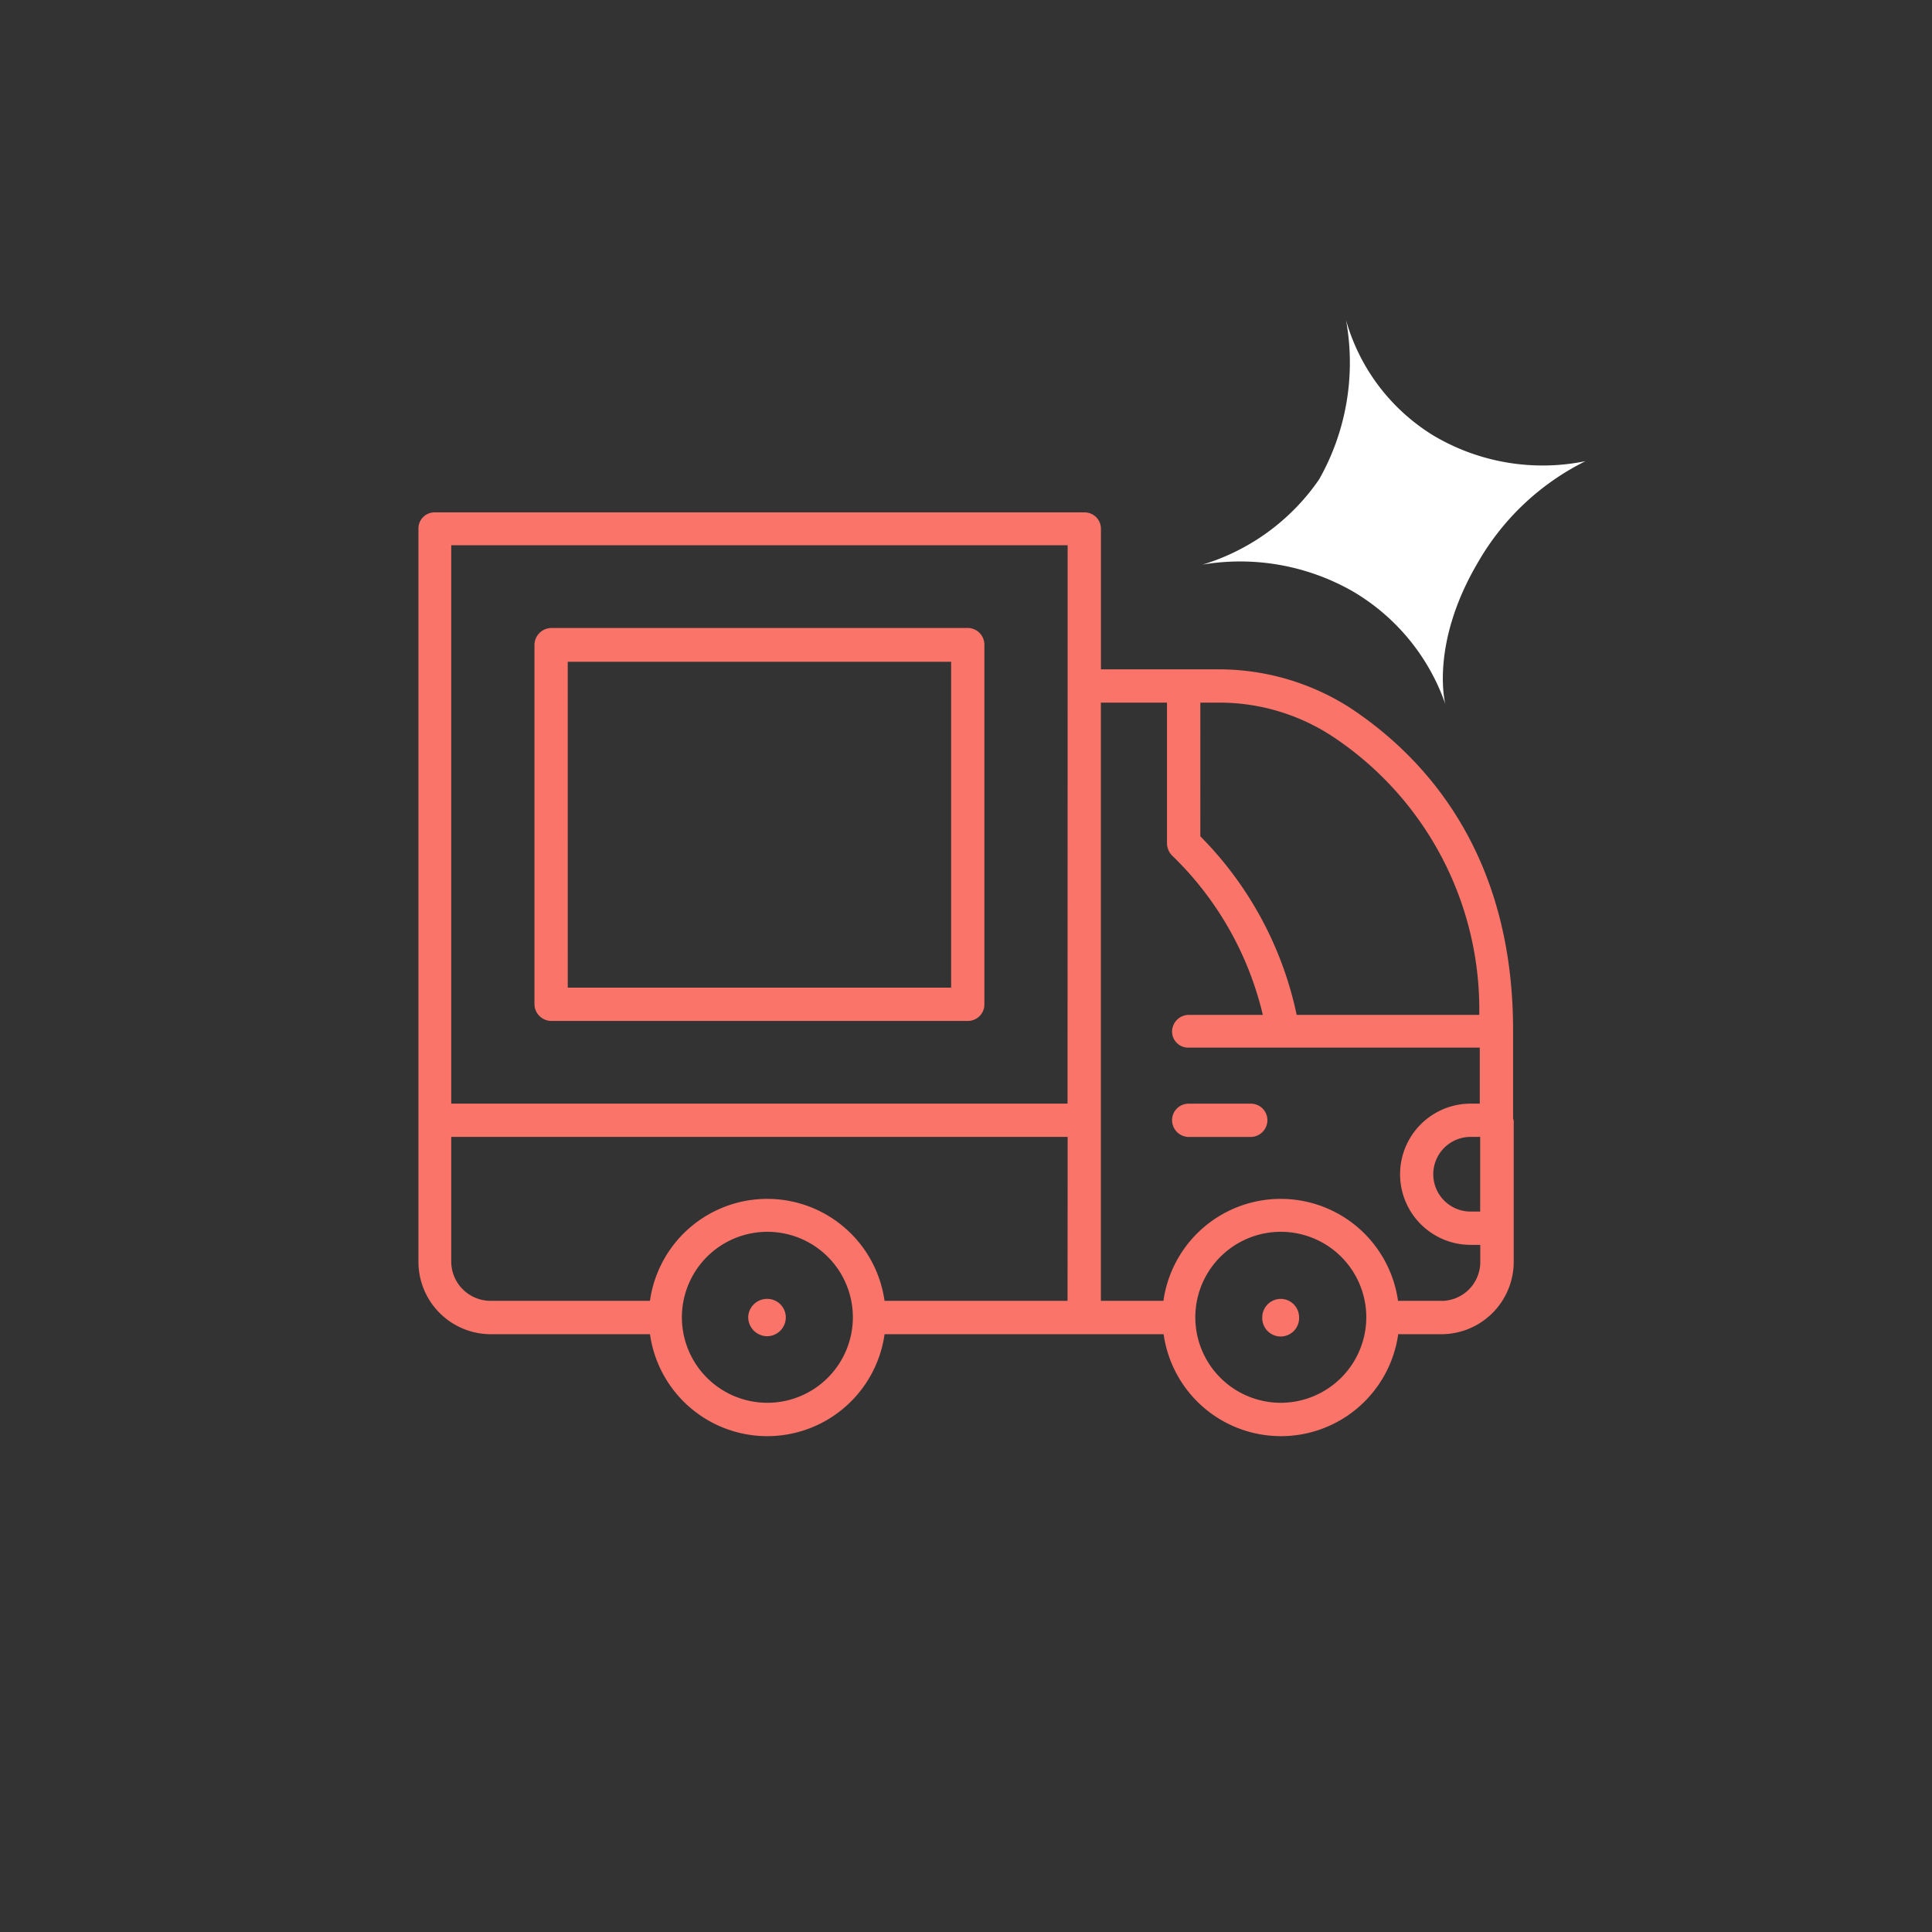 <svg xmlns="http://www.w3.org/2000/svg" width="72" height="72" viewBox="0 0 72 72"><rect x="0" y="0" width="72" height="72" fill="#333333" stroke="none"/><g id="Groupe_3939" data-name="Groupe 3939" transform="translate(4538 -8557)"><rect id="Rectangle_974" data-name="Rectangle 974" width="72" height="72" transform="translate(-4538 8557)" fill="none"></rect><g id="Groupe_3938" data-name="Groupe 3938" transform="translate(-4522.406 8576.098)"><g id="Groupe_3098" data-name="Groupe 3098" transform="translate(12.295 29.308)"><path id="Trac&#xE9;_8008" data-name="Trac&#xE9; 8008" d="M77.443,91.862a.7.7,0,0,0-.7.677.71.71,0,0,0,.7.714.7.7,0,0,0,.7-.714A.69.69,0,0,0,77.443,91.862Z" transform="translate(-76.748 -91.862)" fill="#fa746a"></path></g><g id="Groupe_3099" data-name="Groupe 3099" transform="translate(31.451 29.308)"><path id="Trac&#xE9;_8009" data-name="Trac&#xE9; 8009" d="M78.463,91.862a.69.69,0,0,0-.7.677.687.687,0,1,0,1.372,0A.686.686,0,0,0,78.463,91.862Z" transform="translate(-77.767 -91.862)" fill="#fa746a"></path></g><g id="Groupe_3100" data-name="Groupe 3100" transform="translate(4.324 4.305)"><path id="Trac&#xE9;_8010" data-name="Trac&#xE9; 8010" d="M76.944,105.176H92.491a.615.615,0,0,0,.6-.639V91.152a.622.622,0,0,0-.6-.62H76.944a.639.639,0,0,0-.62.62v13.385A.63.63,0,0,0,76.944,105.176Zm.62-13.385H91.852v12.144H77.565Z" transform="translate(-76.324 -90.532)" fill="#fa746a"></path></g><g id="Groupe_3101" data-name="Groupe 3101" transform="translate(28.086 22.033)"><path id="Trac&#xE9;_8011" data-name="Trac&#xE9; 8011" d="M80.521,91.475H78.208a.614.614,0,0,0-.62.62.626.626,0,0,0,.62.62h2.312a.626.626,0,0,0,.62-.62A.614.614,0,0,0,80.521,91.475Z" transform="translate(-77.588 -91.475)" fill="#fa746a"></path></g><g id="Groupe_3102" data-name="Groupe 3102"><path id="Trac&#xE9;_8012" data-name="Trac&#xE9; 8012" d="M116.907,112.956l-.019-.075v-3.233h0c.019-6.674-3.328-10.264-6.11-12.088a9.075,9.075,0,0,0-4.925-1.41h-4.324V90.9a.61.61,0,0,0-.62-.6H76.714a.6.6,0,0,0-.62.6V118.22a2.7,2.7,0,0,0,2.688,2.707h5.941a4.414,4.414,0,0,0,8.742,0h10.4a4.414,4.414,0,0,0,8.742,0h1.617a2.7,2.7,0,0,0,2.688-2.707v-5.264ZM89.084,123.483a3.186,3.186,0,1,1,3.2-3.2A3.189,3.189,0,0,1,89.084,123.483Zm11.2-3.8H93.464a4.414,4.414,0,0,0-8.742,0H78.782a1.468,1.468,0,0,1-1.466-1.466v-4.643h22.972Zm0-7.35H77.316V91.525h22.972Zm15.378,4.023h-.357a1.391,1.391,0,1,1,0-2.782h.357ZM105.233,97.39h.62a7.69,7.69,0,0,1,4.248,1.222,12.2,12.2,0,0,1,5.527,10.415h-6.805a13.334,13.334,0,0,0-3.591-6.655Zm3.008,26.093a3.186,3.186,0,1,1,3.177-3.2A3.193,3.193,0,0,1,108.241,123.483Zm5.978-3.8H112.6a4.414,4.414,0,0,0-8.742,0h-2.331V97.39h2.463v5.245a.657.657,0,0,0,.188.451,12.134,12.134,0,0,1,3.384,5.941H104.8a.626.626,0,0,0-.62.62.6.6,0,0,0,.62.6h10.847v2.087h-.338a2.632,2.632,0,0,0,0,5.264h.357v.621A1.452,1.452,0,0,1,114.219,119.686Z" transform="translate(-76.094 -90.303)" fill="#fa746a"></path></g></g><path id="Trac&#xE9;_13585" data-name="Trac&#xE9; 13585" d="M7.39,0A7.97,7.97,0,0,1,5.015,5.213,7.4,7.4,0,0,1,0,7.259,8.829,8.829,0,0,1,5.477,9.766,8.134,8.134,0,0,1,7.418,14.78,8.46,8.46,0,0,1,9.831,9.633a7.864,7.864,0,0,1,4.95-2.243s-2.309,0-4.817-2.573A9.464,9.464,0,0,1,7.39,0Z" transform="matrix(0.259, 0.966, -0.966, 0.259, -4480.826, 8567.047)" fill="#fff"></path></g></svg>